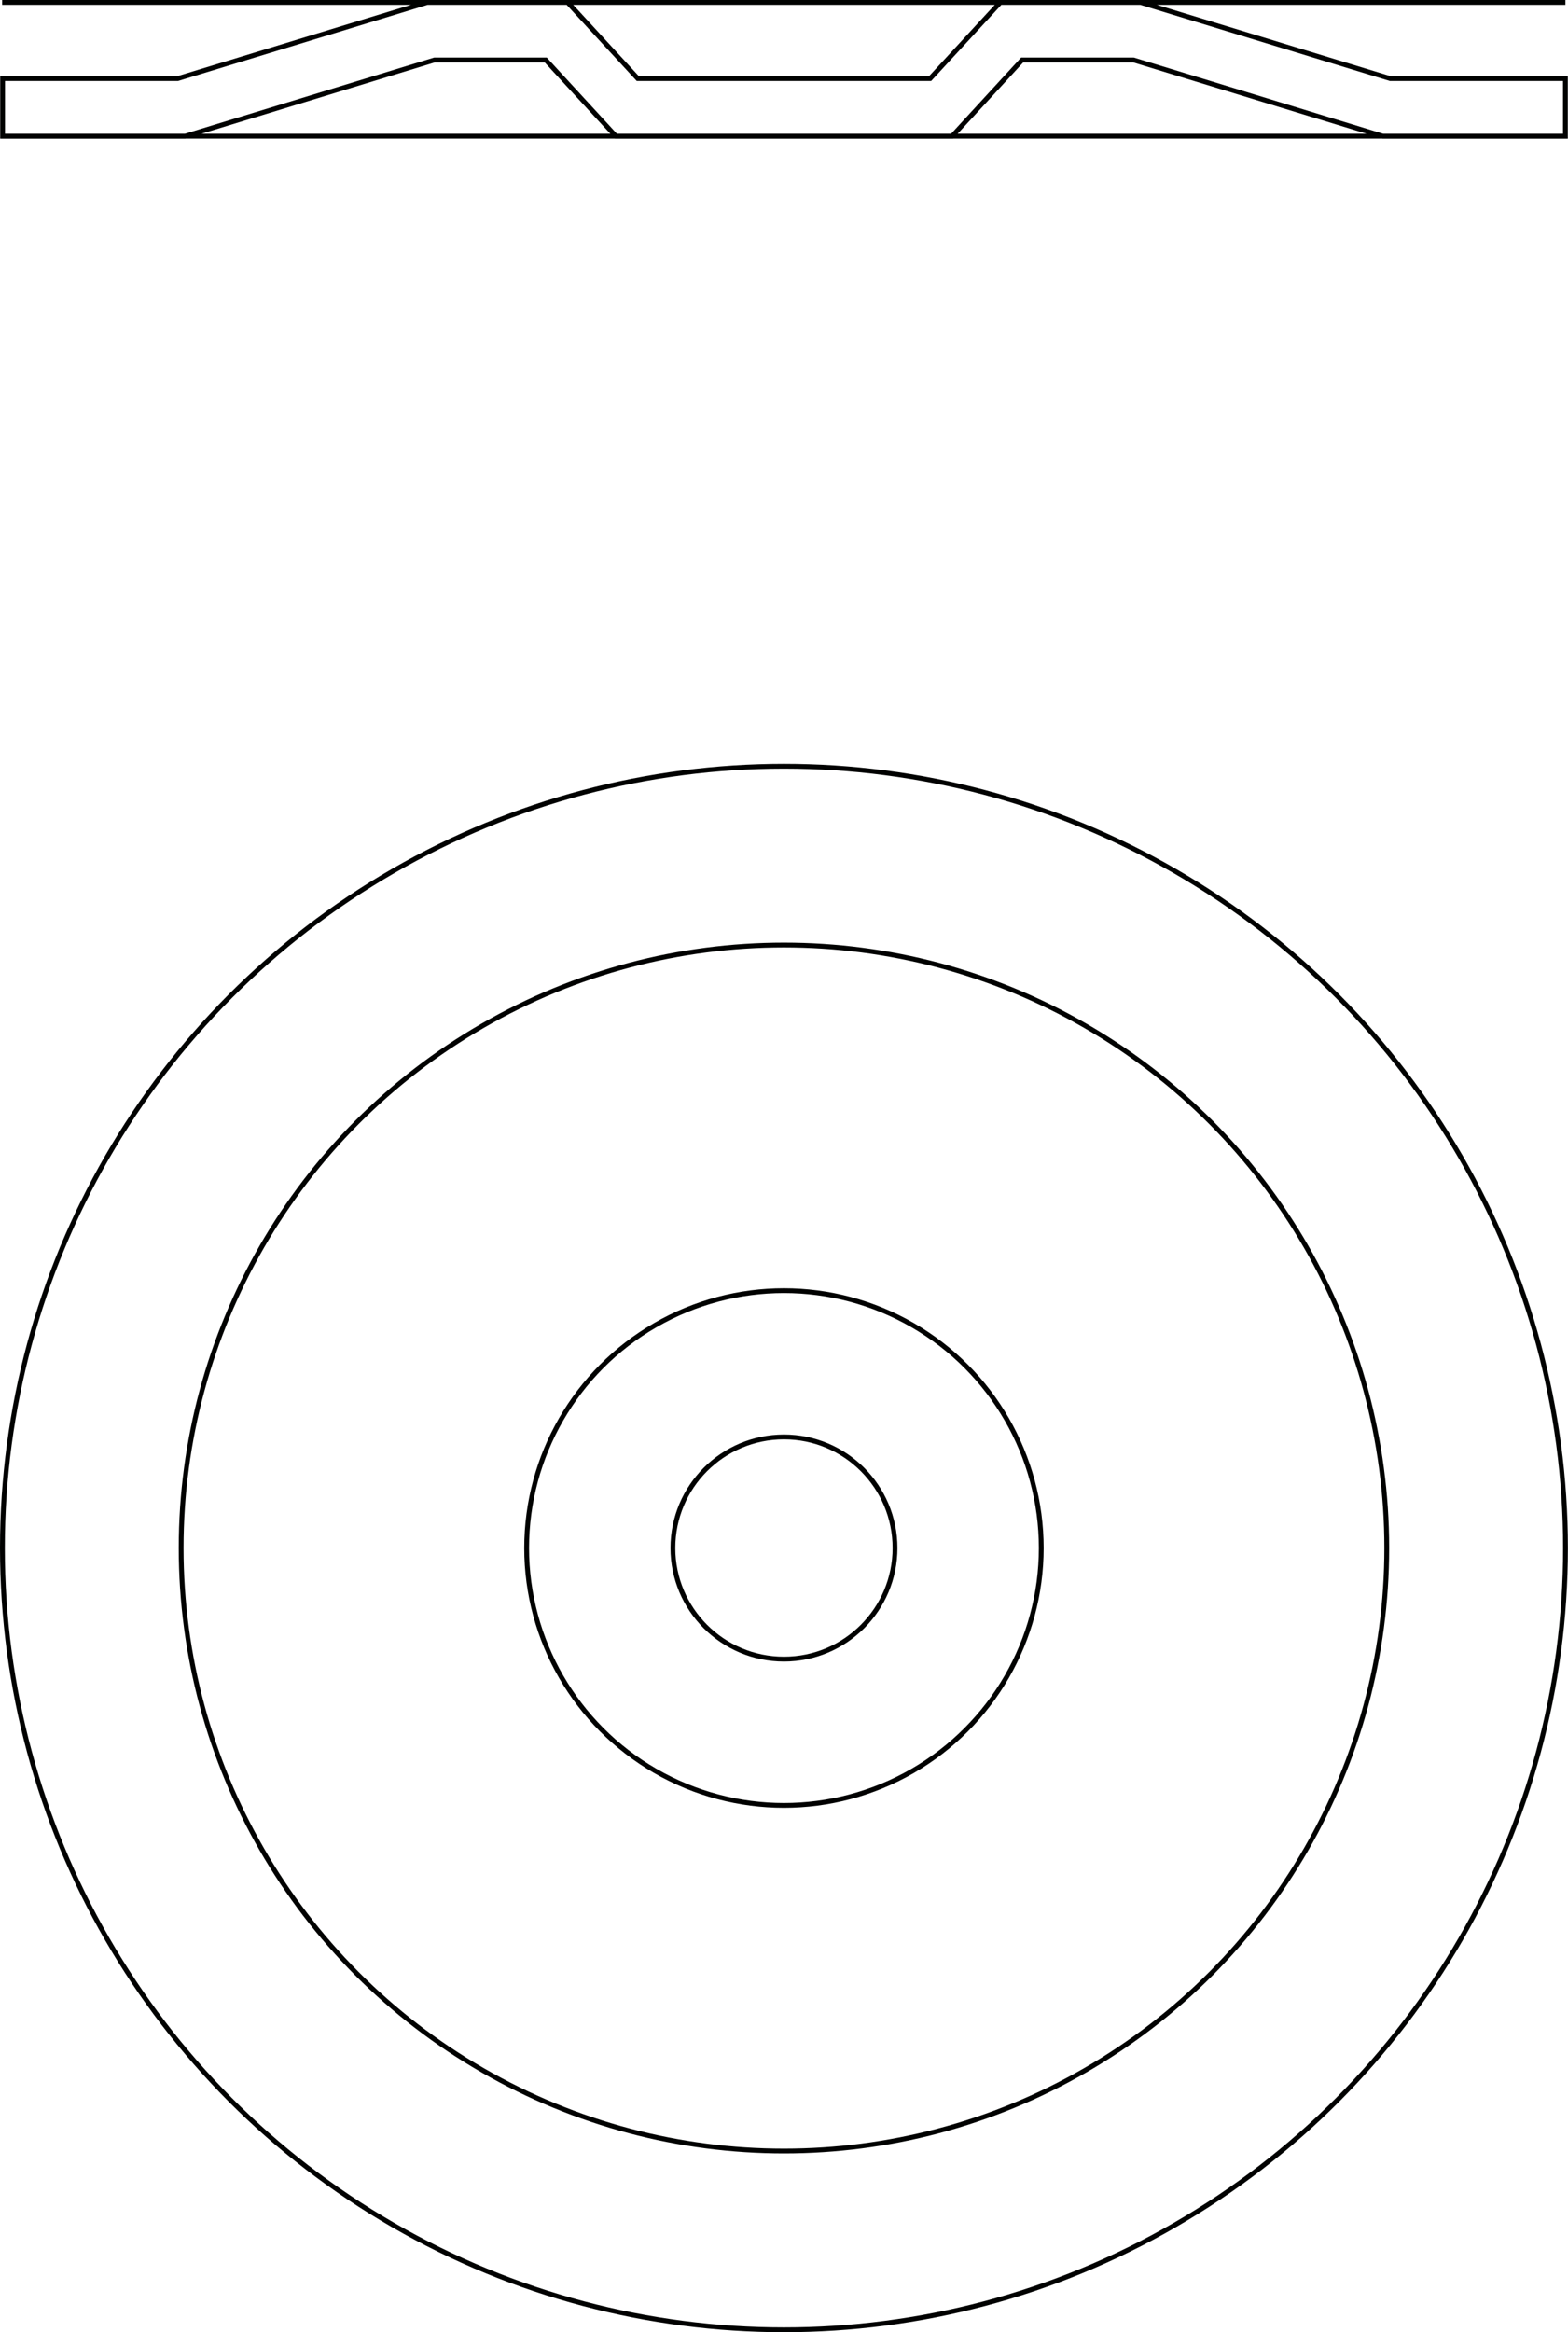 <?xml version="1.0" encoding="UTF-8"?>
<svg xmlns="http://www.w3.org/2000/svg" id="Livello_1" data-name="Livello 1" viewBox="0 0 162.65 241.86">
  <defs>
    <style>.cls-1{fill:none;stroke:#010201;stroke-miterlimit:10;stroke-width:.5px}</style>
  </defs>
  <circle cx="81.32" cy="160.53" r="11.52" class="cls-1"></circle>
  <circle cx="81.32" cy="160.53" r="26.69" class="cls-1"></circle>
  <circle cx="81.32" cy="160.53" r="62.53" class="cls-1"></circle>
  <circle cx="81.32" cy="160.53" r="81.07" class="cls-1"></circle>
  <path d="M162.38 14.12H.27M.22.25h162.16M144.21 8.15 118.33.25h-14.57l-7.28 7.9H66.16L58.89.25H44.31l-25.88 7.9H.27v5.98h18.92l25.88-7.91h11.54l7.28 7.91H98.76l7.27-7.91h11.55l25.88 7.91h18.92V8.15h-18.17z" class="cls-1"></path>
</svg>
